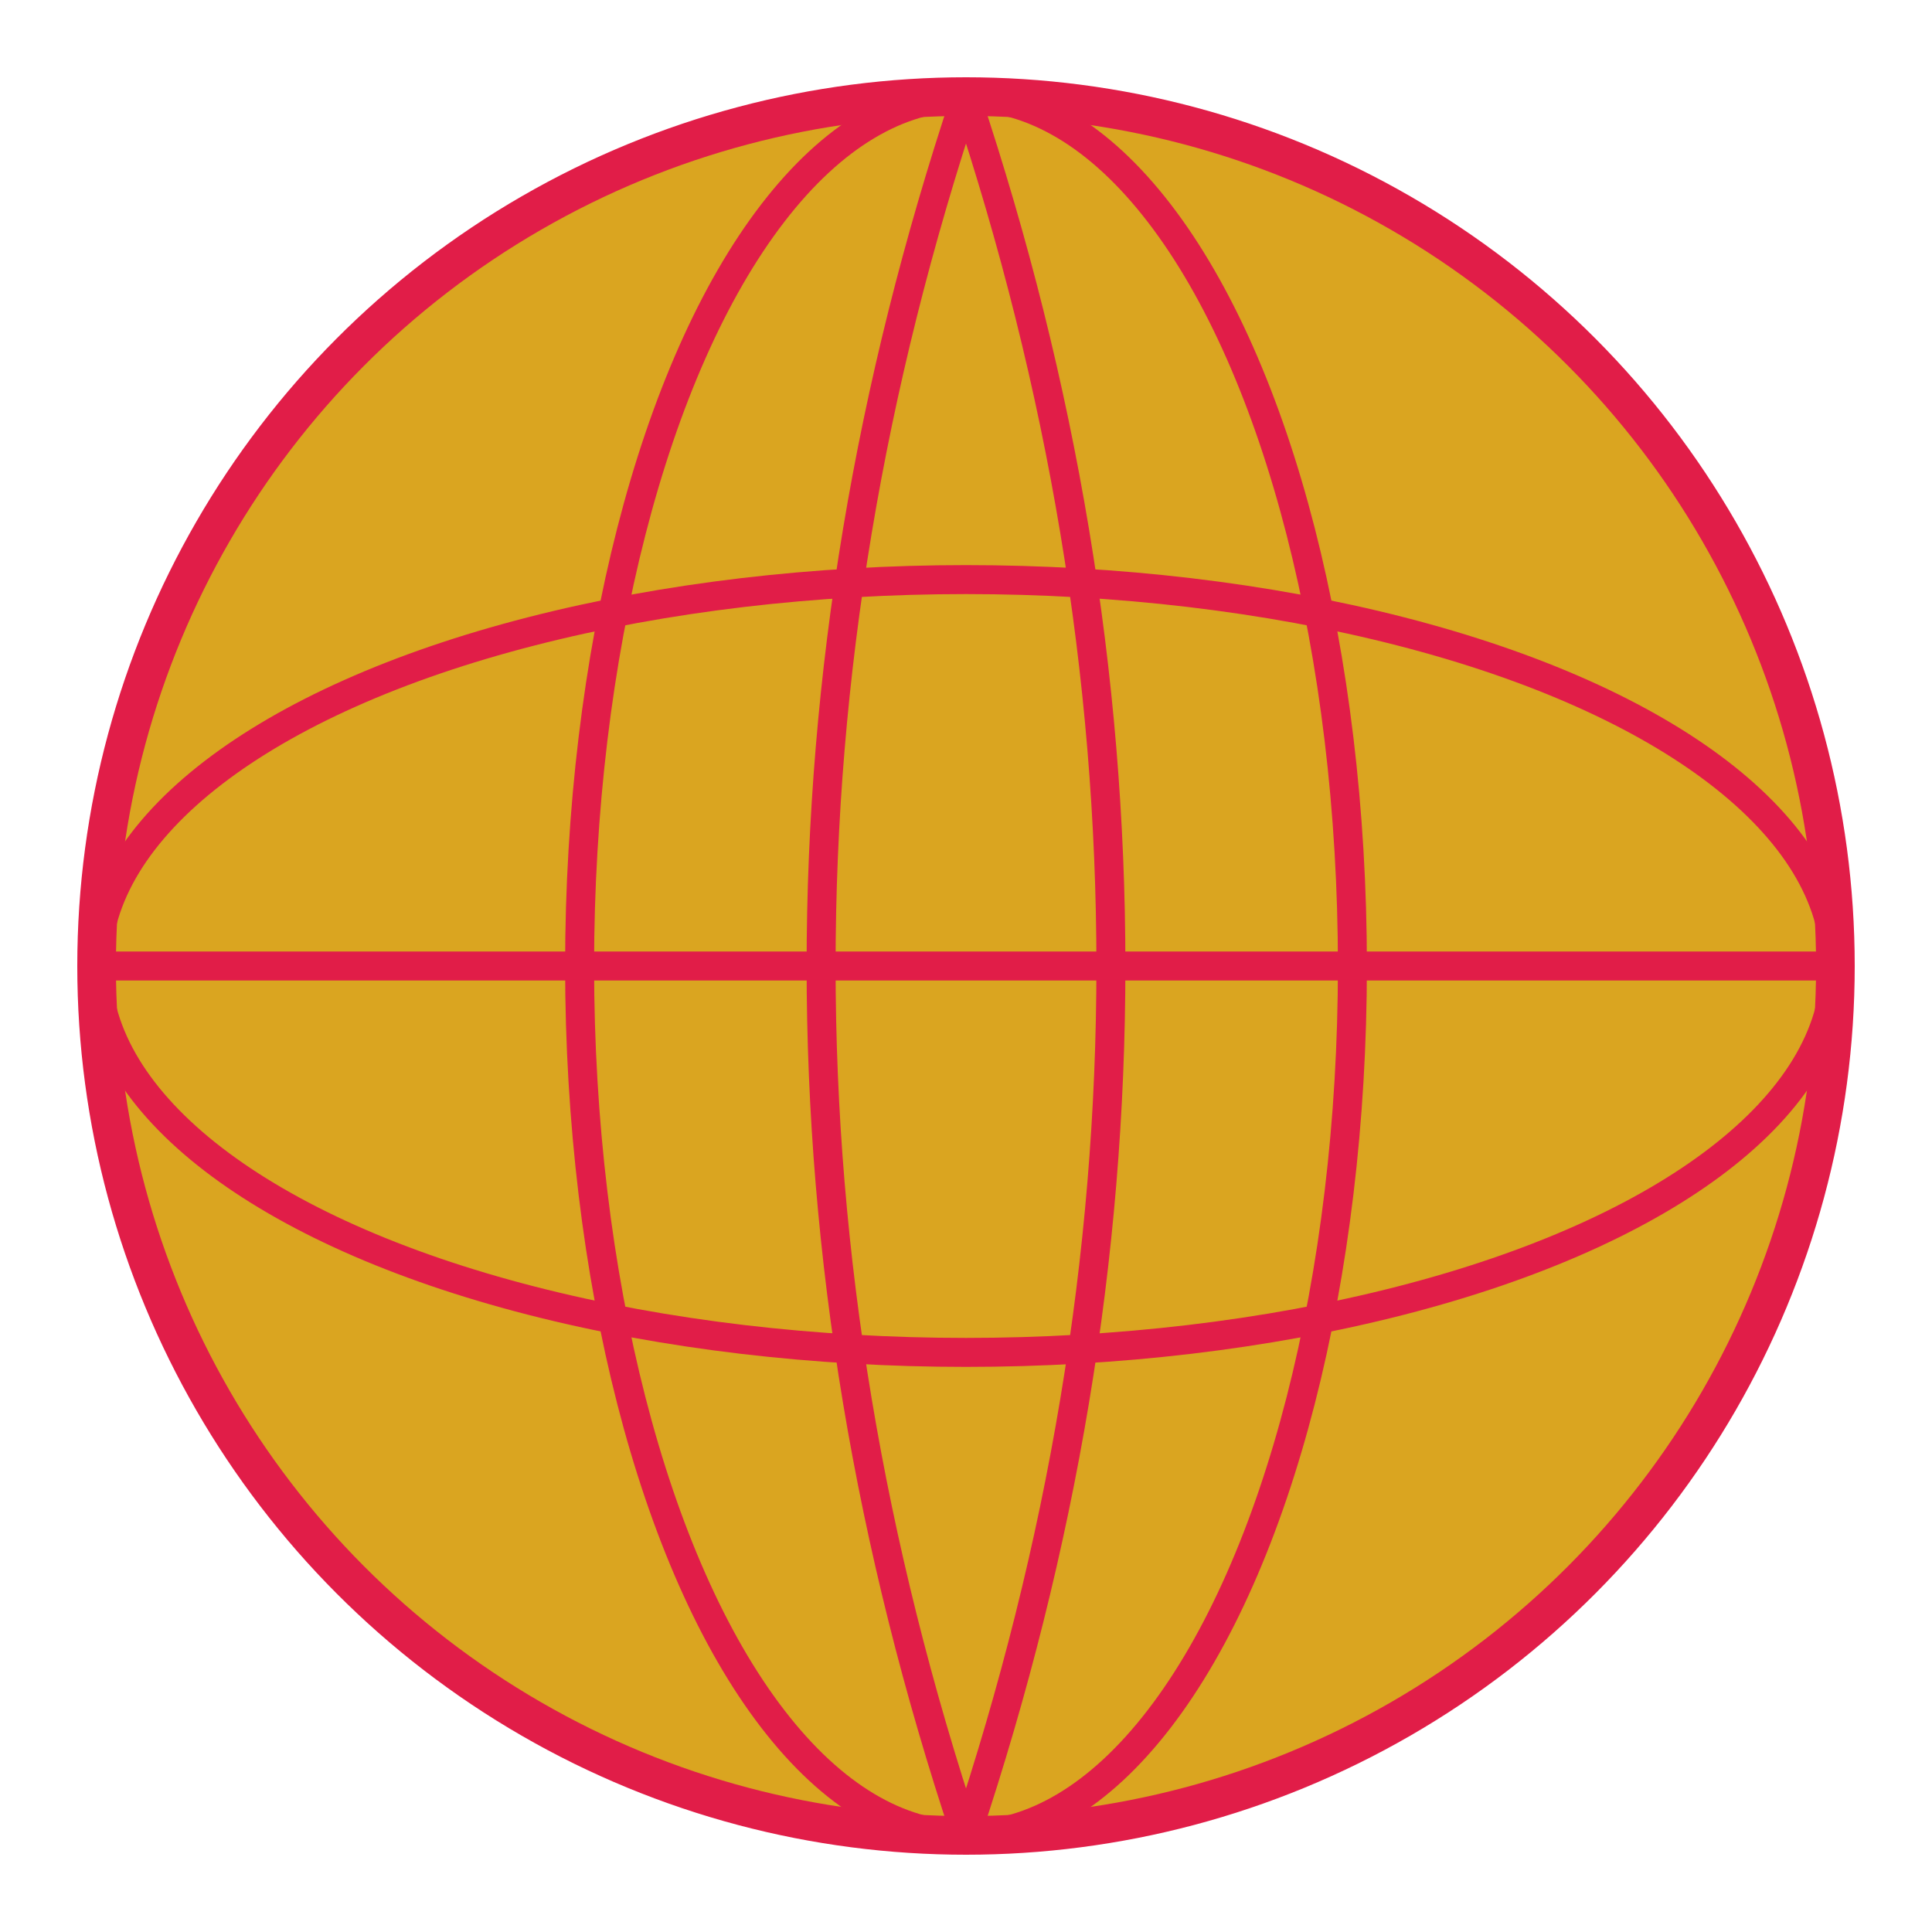 <svg xmlns="http://www.w3.org/2000/svg" viewBox="0 0 100 100" width="100" height="100">
  <circle cx="50" cy="50" r="45" fill="goldenrod" stroke="rgb(225, 29, 72)" stroke-width="2"/>
  <circle cx="50" cy="50" r="45" fill="none" stroke="rgb(225, 29, 72)" stroke-width="1.5"/>
  <ellipse cx="50" cy="50" rx="45" ry="20" fill="none" stroke="rgb(225, 29, 72)" stroke-width="1.5"/>
  <ellipse cx="50" cy="50" rx="20" ry="45" fill="none" stroke="rgb(225, 29, 72)" stroke-width="1.5"/>
  <line x1="5" y1="50" x2="95" y2="50" stroke="rgb(225, 29, 72)" stroke-width="1.5"/>
  <path d="M 50 5 Q 65 50 50 95" fill="none" stroke="rgb(225, 29, 72)" stroke-width="1.5"/>
  <path d="M 50 5 Q 35 50 50 95" fill="none" stroke="rgb(225, 29, 72)" stroke-width="1.5"/>
</svg>
